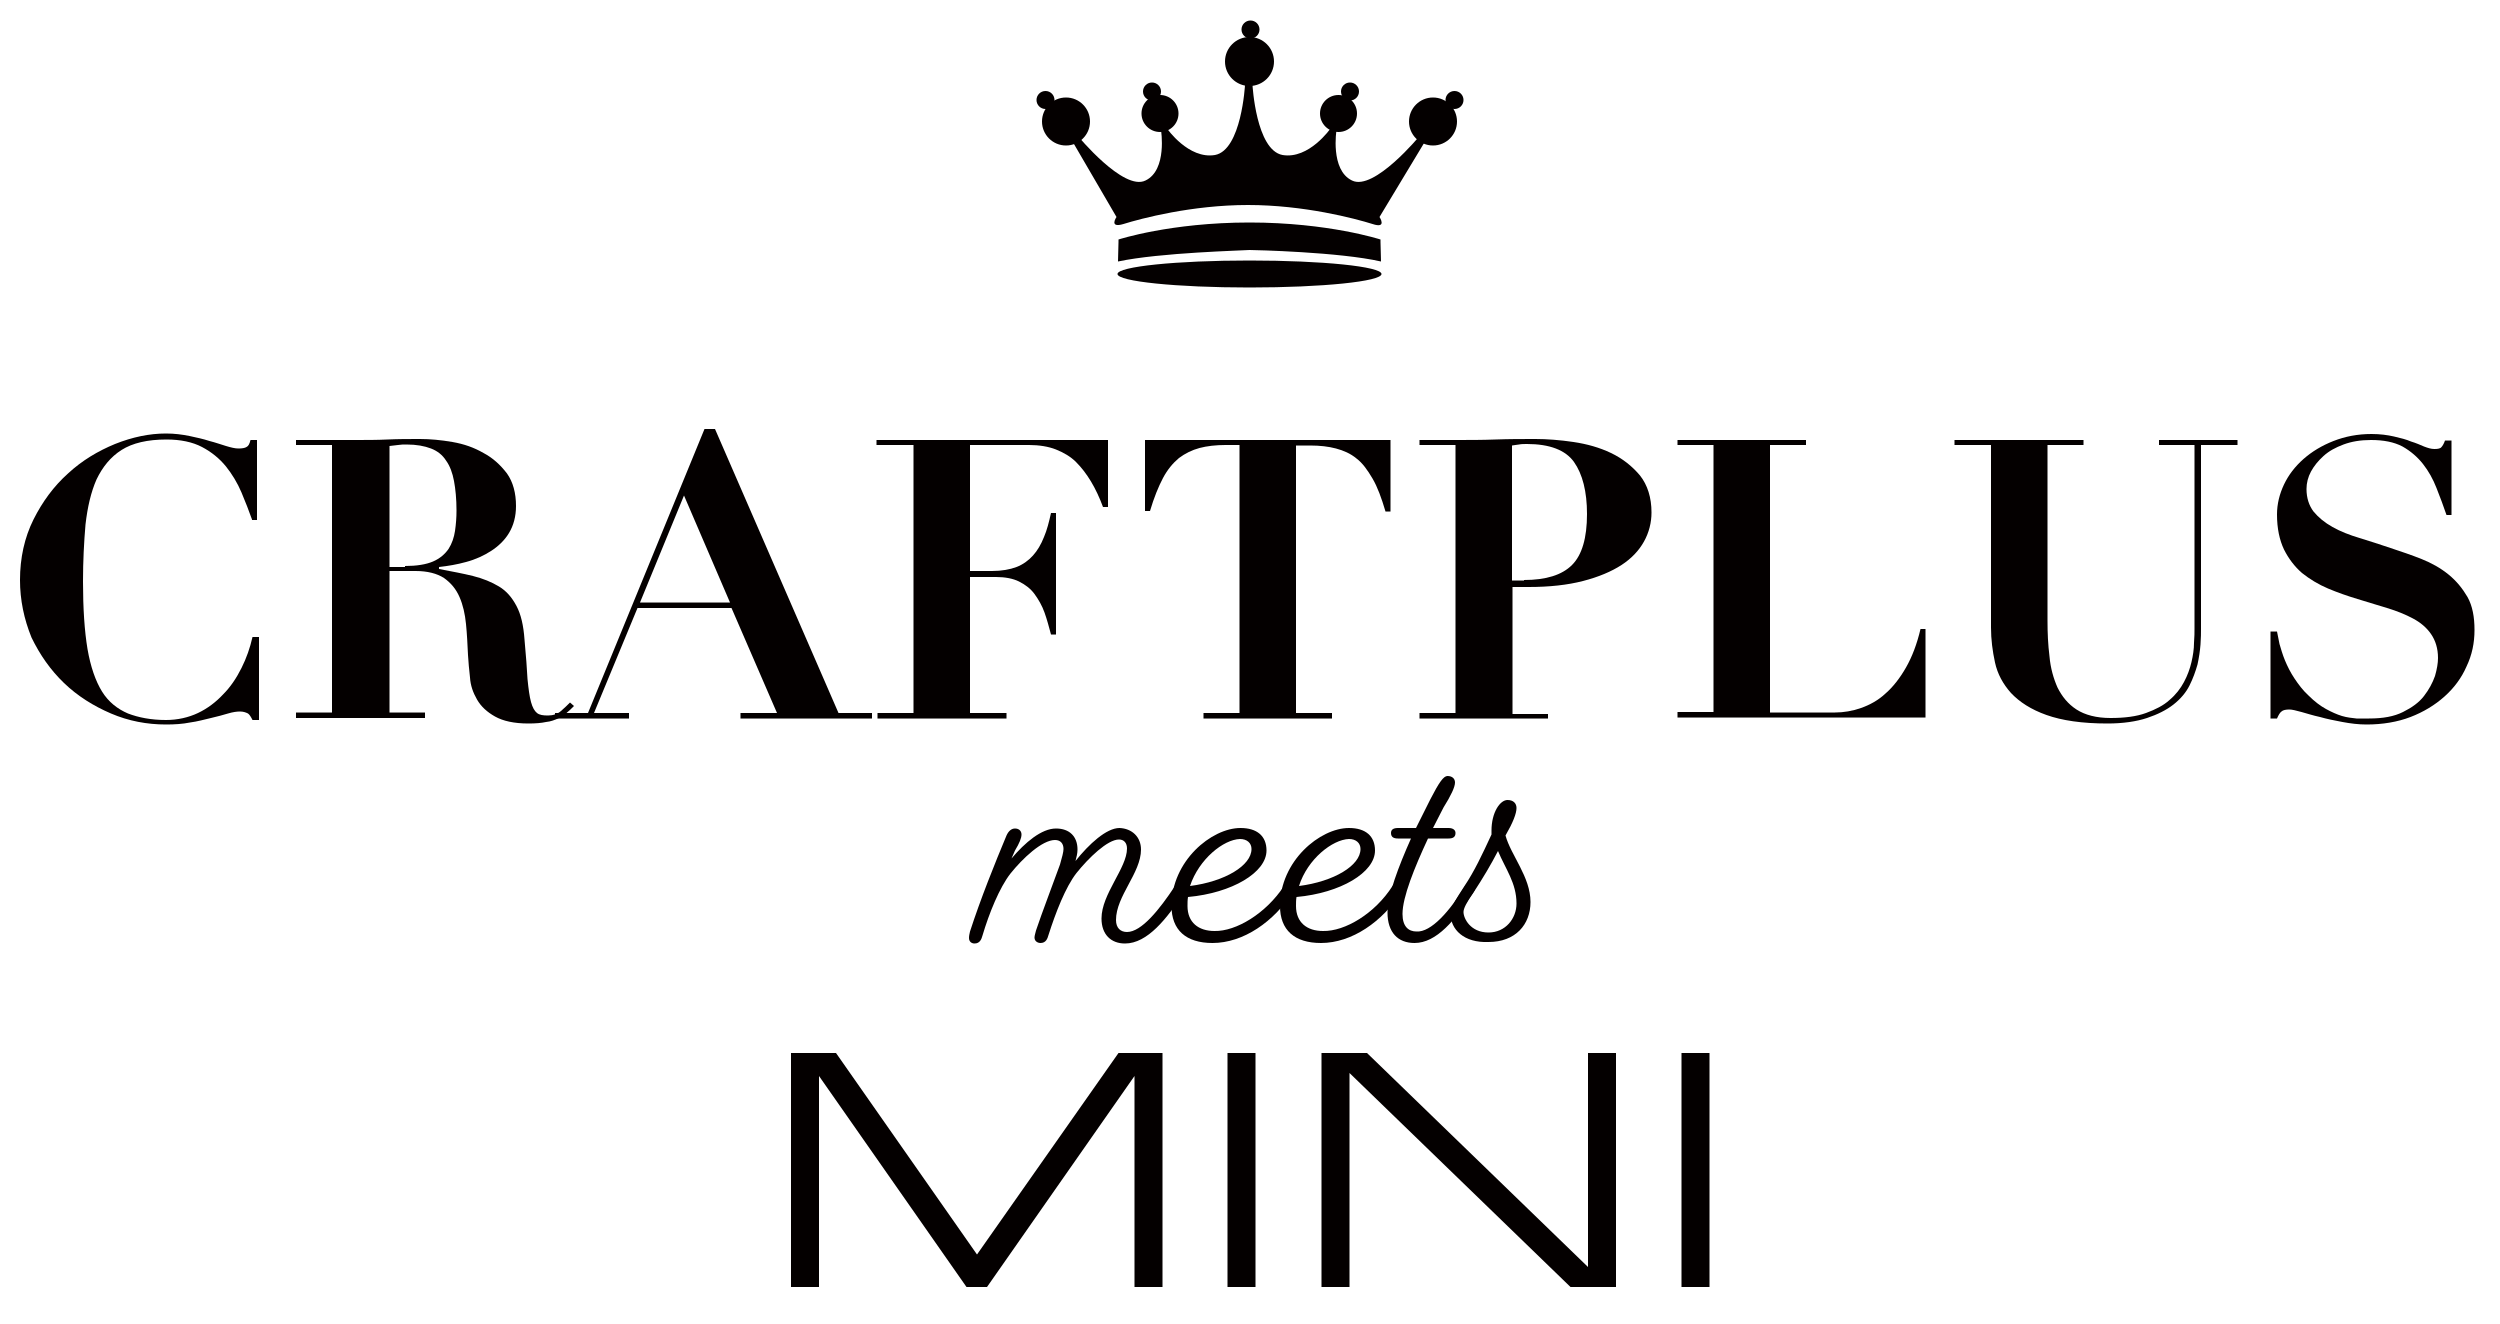 <?xml version="1.0" encoding="utf-8"?>
<!-- Generator: Adobe Illustrator 26.0.2, SVG Export Plug-In . SVG Version: 6.00 Build 0)  -->
<svg version="1.1" id="レイヤー_1" xmlns="http://www.w3.org/2000/svg" xmlns:xlink="http://www.w3.org/1999/xlink" x="0px"
	 y="0px" viewBox="0 0 500 264.8" style="enable-background:new 0 0 500 264.8;" xml:space="preserve">
<style type="text/css">
	.st0{fill:#040000;}
</style>
<g>
	<g>
		<g>
			<path class="st0" d="M50.4,103.9c-0.6-1.7-1.3-3.5-2.1-5.4c-0.8-1.9-1.9-3.7-3.1-5.2c-1.3-1.6-2.9-2.9-4.8-3.9
				c-1.9-1-4.3-1.5-7.1-1.5c-3.8,0-6.8,0.7-9,2.1c-2.2,1.4-3.8,3.4-5,5.9c-1.1,2.5-1.8,5.5-2.2,9c-0.3,3.5-0.5,7.3-0.5,11.4
				c0,5.4,0.3,9.9,0.9,13.5c0.6,3.5,1.6,6.4,2.9,8.5c1.3,2.1,3.1,3.5,5.2,4.4c2.1,0.8,4.6,1.3,7.6,1.3c2.3,0,4.5-0.5,6.4-1.4
				c1.9-0.9,3.6-2.2,5-3.7c1.5-1.5,2.7-3.3,3.7-5.3c1-2,1.7-4,2.2-6.2h1.3v16.6h-1.3c-0.3-0.6-0.6-1.1-0.9-1.3
				c-0.4-0.2-0.9-0.4-1.6-0.4c-0.6,0-1.4,0.1-2.4,0.4c-1,0.3-2.1,0.6-3.4,0.9c-1.3,0.3-2.7,0.7-4.2,0.9c-1.5,0.3-3.1,0.4-4.8,0.4
				c-3.8,0-7.5-0.7-11-2.2c-3.5-1.5-6.7-3.5-9.4-6.1c-2.7-2.6-4.8-5.6-6.5-9.1C4.8,123.8,4,120,4,116c0-4.4,0.9-8.5,2.7-12.1
				c1.8-3.6,4.1-6.7,6.9-9.2c2.8-2.6,6-4.5,9.4-5.9c3.5-1.4,6.9-2.1,10.2-2.1c1.7,0,3.2,0.2,4.7,0.5c1.4,0.3,2.8,0.6,4,1
				c1.2,0.3,2.3,0.7,3.3,1c1,0.3,1.8,0.5,2.5,0.5c0.7,0,1.3-0.1,1.6-0.3c0.4-0.2,0.6-0.6,0.8-1.4h1.3v16H50.4z"/>
			<path class="st0" d="M59.2,89V88h11.8c2.2,0,4.4,0,6.5-0.1c2.1-0.1,4.3-0.1,6.5-0.1c2,0,4.2,0.2,6.5,0.6c2.3,0.4,4.3,1.1,6.2,2.2
				c1.9,1,3.4,2.4,4.7,4.1c1.2,1.7,1.8,3.9,1.8,6.5c0,2.1-0.5,3.9-1.4,5.4c-0.9,1.5-2.2,2.7-3.6,3.6s-3.1,1.7-5,2.2
				c-1.8,0.5-3.6,0.8-5.4,1v0.4c2.6,0.5,4.8,0.9,6.8,1.4c2,0.5,3.7,1.2,5.2,2.1c1.5,0.9,2.6,2.2,3.5,3.9c0.9,1.7,1.4,3.9,1.6,6.7
				c0.3,3.3,0.5,5.9,0.6,7.9c0.2,2,0.4,3.5,0.7,4.6c0.3,1.1,0.7,1.8,1.2,2.2c0.5,0.4,1.2,0.5,2.2,0.5c1,0,1.9-0.3,2.6-0.9
				c0.7-0.6,1.3-1.2,1.8-1.7l0.8,0.7c-0.5,0.5-1,1-1.5,1.4c-0.5,0.4-1.1,0.8-1.7,1.1c-0.7,0.3-1.4,0.6-2.4,0.7
				c-0.9,0.2-2.1,0.3-3.5,0.3c-2.9,0-5.1-0.5-6.7-1.4c-1.6-0.9-2.8-2-3.6-3.4c-0.8-1.4-1.3-2.8-1.4-4.4c-0.2-1.6-0.3-3.1-0.4-4.5
				c-0.1-2.1-0.2-4.2-0.4-6.2c-0.2-2-0.6-3.8-1.3-5.4c-0.7-1.6-1.7-2.8-3.1-3.8c-1.4-0.9-3.3-1.4-5.7-1.4h-5.2v28.3H85v1.1H59.2
				v-1.1h7.2V89H59.2z M81,113.2c2.3,0,4.2-0.3,5.6-0.9c1.4-0.6,2.4-1.5,3.1-2.5c0.7-1.1,1.1-2.3,1.3-3.6c0.2-1.4,0.3-2.7,0.3-4.1
				c0-2.3-0.2-4.3-0.5-5.9s-0.8-3-1.6-4.1c-0.7-1.1-1.7-1.9-3-2.4c-1.3-0.5-2.9-0.8-4.9-0.8c-0.6,0-1.1,0-1.7,0.1
				c-0.6,0.1-1.1,0.1-1.7,0.2v24.2H81z"/>
			<path class="st0" d="M117.6,142.6l23.3-56.8h2.1l24.7,56.8h6.7v1.1h-26.3v-1.1h7.3l-9.1-21h-18.8l-8.7,21h7v1.1H111v-1.1H117.6z
				 M128,120.5h18l-9.2-21.4L128,120.5z"/>
			<path class="st0" d="M175.3,89V88h46.3v13.4h-1c-0.7-1.9-1.5-3.6-2.4-5.1c-0.9-1.5-1.9-2.8-3-3.9c-1.1-1.1-2.5-1.9-4-2.5
				c-1.5-0.6-3.4-0.9-5.4-0.9h-11.8v25.2h4.4c1.9,0,3.6-0.3,4.9-0.8s2.4-1.3,3.3-2.3c0.9-1,1.6-2.2,2.2-3.7c0.6-1.4,1-3,1.4-4.8h1
				v24.3h-1c-0.4-1.5-0.8-3-1.3-4.4c-0.5-1.4-1.2-2.6-2-3.7c-0.8-1.1-1.9-1.9-3.1-2.5c-1.2-0.6-2.8-0.9-4.6-0.9h-5.2v27.2h7.3v1.1
				h-25.8v-1.1h7.2V89H175.3z"/>
			<path class="st0" d="M245.1,89c-1.9,0-3.7,0.2-5.2,0.6c-1.5,0.4-2.9,1.1-4.1,2c-1.2,1-2.3,2.3-3.2,4c-0.9,1.7-1.8,3.9-2.6,6.6h-1
				V88h49.1v14.3h-1c-0.8-2.7-1.6-4.9-2.6-6.6s-2-3.1-3.2-4c-1.2-1-2.6-1.6-4.1-2c-1.5-0.4-3.2-0.6-5.2-0.6h-2.8v53.5h7.2v1.1h-25.7
				v-1.1h7.2V89H245.1z"/>
			<path class="st0" d="M309.6,142.6v1.1h-25.7v-1.1h7.2V89h-7.2V88h7.2c2.7,0,5.3,0,8-0.1c2.7-0.1,5.3-0.1,8-0.1
				c2.3,0,4.9,0.2,7.6,0.6c2.7,0.4,5.2,1.1,7.5,2.2c2.3,1.1,4.2,2.6,5.8,4.5c1.5,1.9,2.3,4.4,2.3,7.4c0,2-0.5,4-1.5,5.8
				c-1,1.8-2.5,3.4-4.5,4.7c-2,1.3-4.6,2.4-7.7,3.2c-3.1,0.8-6.7,1.2-10.9,1.2h-3.2v25.4H309.6z M304.8,116c4.4,0,7.6-1,9.6-3
				c2-2,3-5.4,3-10.2c0-4.5-0.9-8-2.6-10.4c-1.7-2.4-4.9-3.6-9.4-3.6c-0.6,0-1.1,0-1.6,0.1c-0.5,0.1-1,0.1-1.4,0.2v27H304.8z"/>
			<path class="st0" d="M361.2,88V89H354v53.5H367c1.7,0,3.5-0.3,5.2-0.9s3.4-1.5,4.9-2.9c1.5-1.3,2.9-3.1,4.1-5.2
				c1.2-2.1,2.2-4.7,2.9-7.7h1v17.7h-49.6v-1.1h7.2V89h-7.2V88H361.2z"/>
			<path class="st0" d="M416.7,88V89h-7.2v35.1c0,2.5,0.1,4.8,0.4,7.2c0.2,2.3,0.8,4.4,1.6,6.2c0.9,1.8,2.1,3.3,3.8,4.4
				c1.7,1.1,4,1.7,6.8,1.7c2.8,0,5.2-0.3,7.1-1c1.9-0.7,3.5-1.5,4.7-2.6c1.3-1.1,2.2-2.3,2.9-3.6c0.7-1.3,1.2-2.7,1.5-4
				c0.3-1.3,0.5-2.6,0.5-3.8c0.1-1.2,0.1-2.2,0.1-2.9V89h-7.1V88h15.7V89h-7.3v36.7c0,0.8,0,1.9-0.1,3.2c-0.1,1.3-0.3,2.6-0.6,4
				c-0.4,1.4-0.9,2.8-1.6,4.2c-0.7,1.4-1.8,2.7-3.2,3.8c-1.4,1.1-3.2,2-5.3,2.7c-2.1,0.7-4.8,1.1-7.9,1.1c-5.1,0-9.1-0.6-12.2-1.7
				c-3.1-1.1-5.4-2.6-7.1-4.4c-1.6-1.8-2.7-3.8-3.2-6.1c-0.5-2.3-0.8-4.6-0.8-7V89h-7.3V88H416.7z"/>
			<path class="st0" d="M455.4,126.3c0.1,0.6,0.3,1.4,0.5,2.5c0.3,1,0.6,2.1,1.1,3.3c0.5,1.2,1.1,2.4,1.9,3.6
				c0.8,1.2,1.7,2.4,2.8,3.4c1.2,1.2,2.4,2.1,3.5,2.7c1.1,0.6,2.2,1.1,3.2,1.4c1,0.3,2,0.4,2.9,0.5c0.9,0,1.8,0,2.5,0
				c2.8,0,5-0.4,6.8-1.3c1.8-0.9,3.2-1.9,4.2-3.2c1-1.3,1.7-2.6,2.2-4c0.4-1.4,0.6-2.6,0.6-3.6c0-1.9-0.5-3.5-1.4-4.8
				c-0.9-1.3-2.1-2.3-3.6-3.1c-1.5-0.8-3.2-1.5-5.2-2.1c-1.9-0.6-3.9-1.2-5.9-1.8c-2-0.6-4-1.3-5.9-2.1c-1.9-0.8-3.7-1.9-5.2-3.1
				c-1.5-1.3-2.7-2.9-3.6-4.7c-0.9-1.9-1.4-4.2-1.4-7c0-2.1,0.5-4.1,1.4-6c0.9-1.9,2.2-3.6,3.9-5.1c1.7-1.5,3.7-2.7,6-3.6
				c2.3-0.9,4.8-1.4,7.6-1.4c1.7,0,3.2,0.2,4.5,0.5c1.3,0.3,2.5,0.6,3.4,1c1,0.3,1.9,0.7,2.6,1c0.8,0.3,1.4,0.5,2.1,0.5
				c0.7,0,1.2-0.1,1.4-0.4c0.2-0.2,0.5-0.7,0.7-1.3h1.3v14.9h-1c-0.6-1.8-1.3-3.6-2-5.4c-0.7-1.8-1.6-3.4-2.7-4.8
				c-1.1-1.4-2.5-2.6-4.1-3.5c-1.7-0.9-3.8-1.3-6.3-1.3c-2.1,0-3.9,0.3-5.5,0.9c-1.6,0.6-2.9,1.3-4,2.3s-1.9,2-2.5,3.1
				c-0.6,1.1-0.9,2.3-0.9,3.5c0,1.8,0.5,3.3,1.4,4.5c1,1.2,2.2,2.2,3.8,3.1c1.6,0.9,3.4,1.6,5.4,2.2c2,0.6,4.1,1.3,6.2,2
				c2.1,0.7,4.2,1.4,6.2,2.2c2,0.8,3.8,1.8,5.4,3.1c1.6,1.3,2.8,2.8,3.8,4.5c1,1.8,1.4,4,1.4,6.6c0,2.6-0.5,5-1.6,7.3
				c-1,2.3-2.5,4.3-4.4,6c-1.9,1.7-4.2,3.1-6.8,4.1c-2.6,1-5.6,1.5-8.8,1.5c-1.6,0-3.2-0.2-4.8-0.5c-1.6-0.3-3.1-0.6-4.5-1
				c-1.4-0.3-2.6-0.7-3.7-1c-1.1-0.3-1.9-0.5-2.4-0.5c-0.7,0-1.3,0.1-1.6,0.4c-0.3,0.2-0.6,0.7-0.9,1.4h-1.3v-17.4H455.4z"/>
		</g>
	</g>
	<g>
		<circle class="st0" cx="232" cy="22.7" r="3.7"/>
		<circle class="st0" cx="213.2" cy="24.3" r="4.8"/>
		<circle class="st0" cx="213.2" cy="24.3" r="2.4"/>
		<circle class="st0" cx="267.7" cy="22.7" r="3.7"/>
		<circle class="st0" cx="267.7" cy="22.7" r="1.7"/>
		<circle class="st0" cx="232.1" cy="22.7" r="1.7"/>
		<circle class="st0" cx="286.6" cy="24.3" r="4.8"/>
		<circle class="st0" cx="286.6" cy="24.3" r="2.4"/>
		<g>
			<path class="st0" d="M285,28.3l-1-1.2c0,0-9.2,11.2-13.6,9C266,34,267.3,26,267.3,26l-1.2-0.3c0,0-4.3,6.2-9.6,5.3
				c-5.3-1-6-14-6-14l-0.4,0.1l0-0.1h-1.1c0,0-0.7,13-6,14c-5.3,0.9-9.6-5.3-9.6-5.3l-1.2,0.3c0,0,1.3,8-3.1,10.1
				c-4.4,2.2-13.6-9-13.6-9l-1,1.2l8.8,15.1c0,0-1.6,2.3,1.4,1.4c3.5-1.1,13.7-3.8,24.9-3.8c11.2,0,21.4,2.7,24.9,3.8
				c3,1,1.4-1.4,1.4-1.4L285,28.3z"/>
			<path class="st0" d="M276.1,48.4v-0.5c0,0-10.4-3.4-26.2-3.4v0c0,0,0,0,0,0c0,0,0,0,0,0v0c-15.8,0-26.2,3.4-26.2,3.4v0.5
				l-0.1,3.9c8.4-1.8,25.3-2.2,26.3-2.3c1,0,18,0.4,26.3,2.3L276.1,48.4z"/>
		</g>
		<ellipse class="st0" cx="249.9" cy="54.8" rx="26.4" ry="2.7"/>
		<circle class="st0" cx="249.9" cy="12.3" r="4.9"/>
		<circle class="st0" cx="249.9" cy="12.3" r="2.7"/>
		<circle class="st0" cx="250.1" cy="5.9" r="1.8"/>
		<circle class="st0" cx="270" cy="18.3" r="1.8"/>
		<circle class="st0" cx="230.4" cy="18.3" r="1.8"/>
		<circle class="st0" cx="209.1" cy="20" r="1.8"/>
		<circle class="st0" cx="290.9" cy="20" r="1.8"/>
		<circle class="st0" cx="226.6" cy="49.3" r="1.2"/>
		<circle class="st0" cx="232.4" cy="48.6" r="1.2"/>
		<circle class="st0" cx="238.2" cy="48" r="1.2"/>
		<circle class="st0" cx="244.1" cy="47.5" r="1.2"/>
		<circle class="st0" cx="273.2" cy="49.3" r="1.2"/>
		<circle class="st0" cx="267.4" cy="48.6" r="1.2"/>
		<circle class="st0" cx="261.6" cy="48" r="1.2"/>
		<circle class="st0" cx="255.7" cy="47.5" r="1.2"/>
		<circle class="st0" cx="249.9" cy="47.3" r="1.2"/>
	</g>
	<g>
		<path class="st0" d="M158.1,210.6h9.1l28.2,40.3l28.3-40.3h8.8v46.8h-5.6v-42.2l-29.5,42.2h-4.1l-29.5-42.2v42.2h-5.6V210.6z"/>
		<path class="st0" d="M245.5,210.6h5.6v46.8h-5.6V210.6z"/>
		<path class="st0" d="M264.3,210.6h9.1l44.2,42.8v-42.8h5.6v46.8h-9.1l-44.2-42.8v42.8h-5.6V210.6z"/>
		<path class="st0" d="M336.3,210.6h5.6v46.8h-5.6V210.6z"/>
	</g>
	<g>
		<path class="st0" d="M228.2,169.9c0,4.7-5,9.3-5,14.1c0,1.6,0.9,2.4,2.2,2.4c2.9,0,6.5-4.5,9.6-9.2c0.3-0.4,0.6-0.6,0.9-0.6
			c0.6,0,1.1,0.5,1.1,1.1c0,0.2-0.1,0.5-0.2,0.8c-3.4,5.2-7.3,10.2-11.8,10.2c-2.8,0-4.7-1.8-4.7-5c0-4.9,5.1-10.1,5.1-14
			c0-1.1-0.6-1.8-1.6-1.8c-2.3,0-6.1,3.7-8.5,6.7c-2.2,2.8-4.2,8-5.6,12.4c-0.2,0.7-0.5,1.6-1.6,1.6c-0.5,0-1.2-0.3-1.2-1.1
			c0-0.4,0.2-0.9,0.3-1.4c1.2-3.6,3.4-9.3,4.8-13.2c0.4-1.4,0.7-2.5,0.7-3.1c0-1.1-0.6-1.8-1.7-1.8c-2.6,0-6.5,3.7-8.9,6.7
			c-2.2,2.8-4.3,8-5.6,12.4c-0.2,0.7-0.5,1.6-1.6,1.6c-0.5,0-1.1-0.3-1.1-1.1c0-0.5,0.1-0.8,0.2-1.3c2.1-6.5,5-13.7,7.3-19.2
			c0.4-0.9,1-1.4,1.7-1.4c0.8,0,1.3,0.5,1.3,1.2c0,0.7-0.4,1.7-1.3,3.2l-0.7,1.6c2.7-3.2,6-6,8.9-6c2.7,0,4.3,1.6,4.3,4.2
			c0,0.8-0.2,1.5-0.4,2.3c2.7-3.4,6.2-6.6,8.8-6.6C226.4,165.7,228.2,167.4,228.2,169.9z"/>
		<path class="st0" d="M256.8,177.2c0,0,0.4-0.6,0.9-0.6c0.7,0,1.1,0.5,1.1,1.1c0,0.2-0.1,0.5-0.2,0.7c-3.8,5.9-9.9,10.2-16.1,10.2
			c-5.3,0-8.2-2.6-8.2-7.4c0-9,8-15.6,13.8-15.6c3.3,0,5.2,1.6,5.2,4.5c0,4.4-6.9,8.5-15.7,9.3c-0.1,0.6-0.1,1.2-0.1,1.8
			c0,3.3,2.2,5,5.4,5C247.2,186.3,253.2,182.7,256.8,177.2z M238,177.2c7-0.9,12.3-4.1,12.3-7.4c0-1.2-0.9-2-2.3-2
			C244.7,167.9,239.8,171.8,238,177.2z"/>
		<path class="st0" d="M278.5,177.2c0,0,0.4-0.6,0.9-0.6c0.7,0,1.1,0.5,1.1,1.1c0,0.2-0.1,0.5-0.2,0.7c-3.8,5.9-9.9,10.2-16.1,10.2
			c-5.3,0-8.2-2.6-8.2-7.4c0-9,8-15.6,13.8-15.6c3.3,0,5.2,1.6,5.2,4.5c0,4.4-6.9,8.5-15.7,9.3c-0.1,0.6-0.1,1.2-0.1,1.8
			c0,3.3,2.2,5,5.4,5C269,186.3,275,182.7,278.5,177.2z M259.8,177.2c7-0.9,12.3-4.1,12.3-7.4c0-1.2-0.9-2-2.3-2
			C266.5,167.9,261.5,171.8,259.8,177.2z"/>
		<path class="st0" d="M293,177.2c0.3-0.4,0.5-0.7,0.9-0.7c0.5,0,1.1,0.4,1.1,1c0,0.4-0.1,0.6-0.3,0.9c-3.6,5.6-7.4,10.2-11.8,10.2
			c-3.3,0-5.4-2.1-5.4-6.1c0-3.4,2.2-9.2,4.7-14.8h-2.6c-0.9,0-1.4-0.3-1.4-1.1c0-0.7,0.5-1,1.4-1h3.6c1-2,2-4,2.9-5.8
			c1.7-3.3,2.6-4.6,3.4-4.6c0.9,0,1.5,0.5,1.5,1.3c0,0.9-0.8,2.6-2.3,5l-2.1,4.1h3.1c0.9,0,1.4,0.4,1.4,1c0,0.8-0.5,1.1-1.4,1.1
			h-4.1c-2.7,5.8-5.1,11.7-5.1,15.1c0,2.5,1.2,3.5,2.8,3.5C286.2,186.5,290,182.2,293,177.2z"/>
		<path class="st0" d="M290.1,182.7c0-1,1-2.8,2.8-5.5c2-3,3.5-6.2,5.4-10.3v-0.8c0-3.6,1.7-6.1,3.2-6.1c1.2,0,1.8,0.7,1.8,1.6
			c0,1.1-0.7,2.9-2.2,5.5c1.1,4,5,8.3,5,13.3c0,4.5-3,8-8.4,8C292.8,188.6,290.1,185.9,290.1,182.7z M299.6,170.2
			c-1.4,2.7-3,5.4-4.9,8.3c-1.4,2-2,3.2-2,3.9c0,1.3,1.4,4.1,5,4.1c3.4,0,5.6-2.8,5.6-5.8C303.3,176.6,301.1,173.8,299.6,170.2z"/>
	</g>
</g>
</svg>

